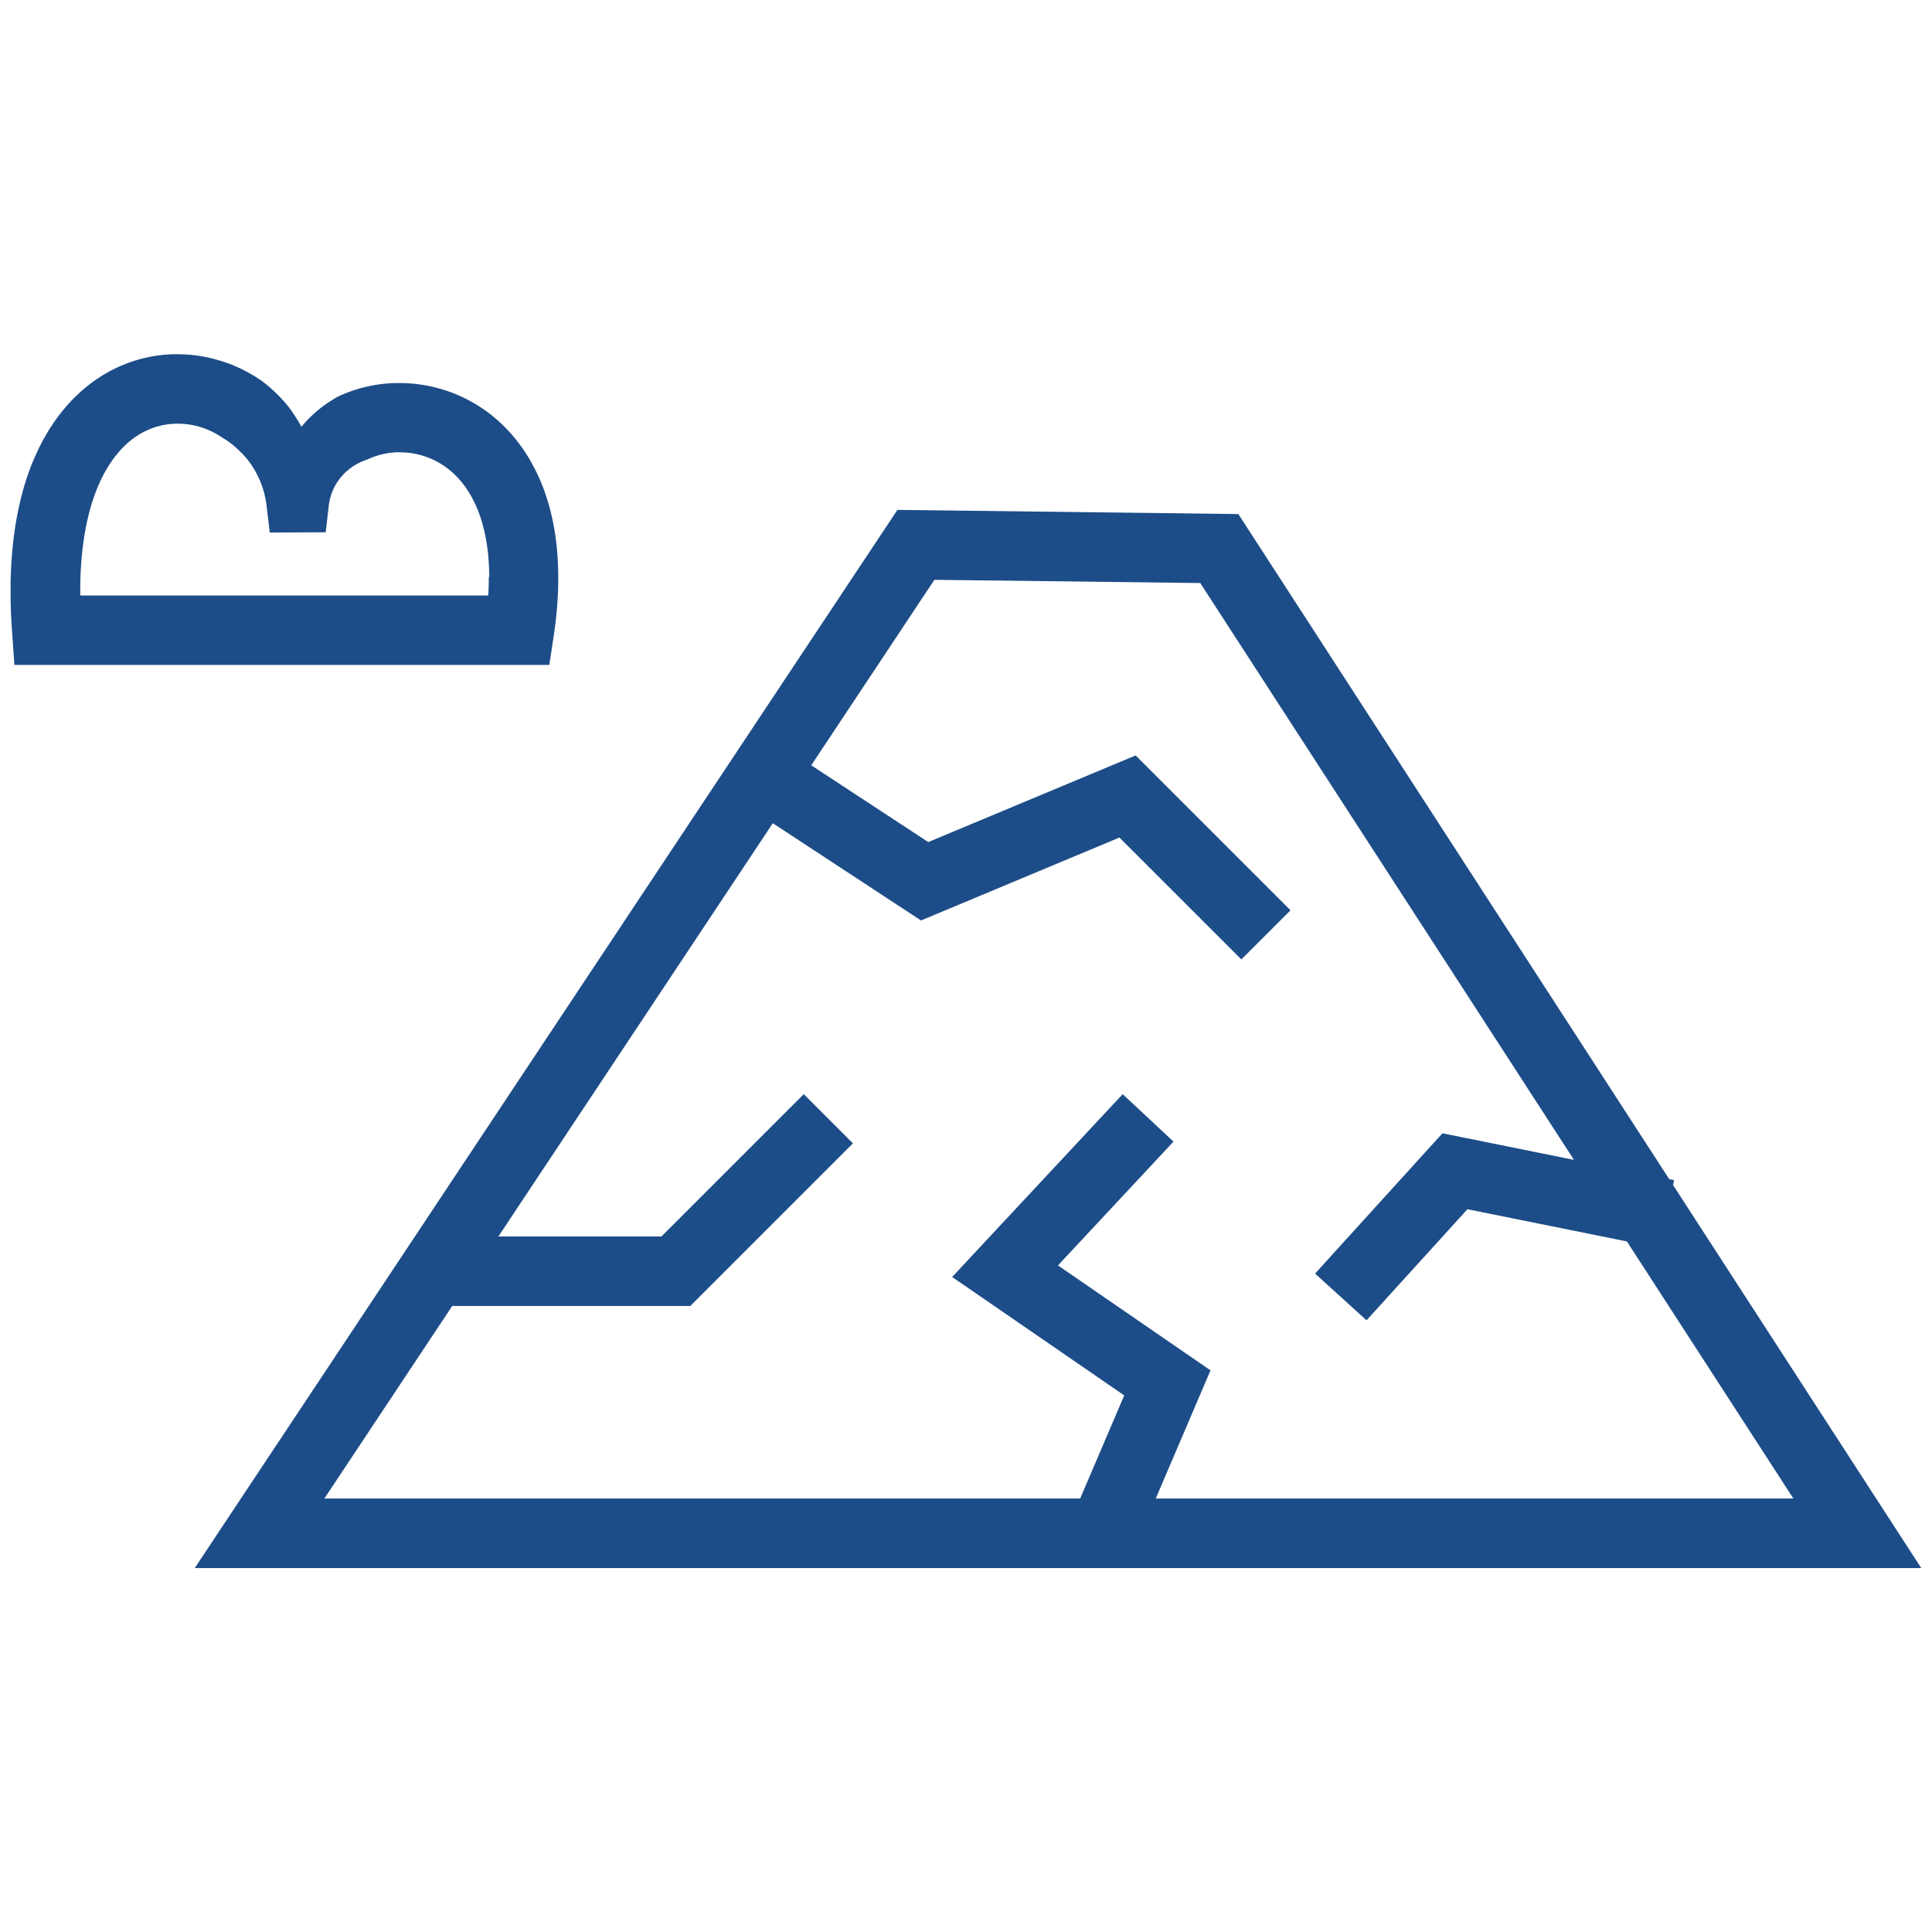 <svg xmlns="http://www.w3.org/2000/svg" width="180" height="180" viewBox="0 0 180 180">
  <g id="Group_184" data-name="Group 184" transform="translate(-566 -1818)">
    <rect id="Rectangle_990" data-name="Rectangle 990" width="180" height="180" transform="translate(566 1818)" fill="#fff"/>
    <g id="Group_177" data-name="Group 177" transform="translate(164.459 1648.339)">
      <path id="Path_743" data-name="Path 743" d="M594.936,311.8l.093-.462-.452-.091-40.145-61.966-31.764-.39L457.2,347.48H618.055ZM481.193,323.06h22.177l15.151-15.151-4.579-4.58-13.255,13.255H485.493l25.565-38.5,13.807,9.06,18.489-7.727,11.358,11.357,4.579-4.579-14.428-14.427L525.54,279.84l-10.9-7.153,11.474-17.281,24.77.3L585.7,309.448l-12.252-2.477-11.868,13.072,4.795,4.353,9.4-10.349,14.856,3L606.142,341H546.737l5.1-11.941-14.211-9.778,10.764-11.534-4.735-4.419L527.768,320.36,543.8,331.393,539.695,341H469.278Z" transform="translate(-37.517 -31.725)" fill="#1d4d88"/>
      <path id="Path_744" data-name="Path 744" d="M453.183,228.547l.042-.308.039-.308.039-.306.034-.3.031-.3.031-.3.026-.3.026-.3.021-.3.018-.29.018-.29.013-.288.013-.285.008-.282.008-.283,0-.279,0-.277v-.274l0-.272-.008-.272-.008-.269-.01-.267-.013-.267-.016-.264-.015-.262-.021-.259-.023-.256-.023-.257-.028-.254-.029-.251-.031-.251-.034-.246-.036-.246-.039-.244-.041-.243-.041-.238-.047-.238-.047-.238-.052-.233-.052-.233-.054-.231-.055-.228-.059-.226-.06-.225-.065-.223-.065-.22-.067-.218-.07-.218-.07-.215-.075-.212-.075-.21-.078-.21-.08-.2-.08-.2-.085-.2-.086-.2-.088-.2-.091-.194-.091-.194-.093-.194-.1-.189-.1-.189-.1-.184-.1-.184-.1-.184-.106-.179-.106-.179-.109-.173-.111-.174-.111-.171-.114-.168-.117-.168-.119-.163-.119-.163-.122-.161-.122-.158-.124-.155-.127-.153-.127-.15-.129-.15-.13-.145-.132-.145-.135-.142-.135-.14-.135-.137-.137-.135-.14-.135-.14-.13-.143-.13-.142-.124-.145-.124-.145-.122-.145-.119-.148-.117-.158-.122-.293-.215-.306-.213-.308-.2-.311-.194-.316-.184-.319-.174-.321-.166-.327-.158-.326-.145-.329-.14-.329-.127-.334-.119-.334-.111-.334-.1-.337-.093-.339-.086-.337-.075-.339-.065-.339-.057-.342-.049-.339-.042-.339-.031-.339-.023h0l-.34-.015-.337-.008-.337,0-.337.008-.026,0-.311.016-.334.026-.331.034-.332.044-.332.049-.326.06-.327.065-.324.075-.321.08-.319.091-.319.1-.313.106-.311.114-.306.119-.306.13-.3.137-.052.026-.238.137-.282.171-.28.179-.272.187-.269.192-.262.2-.256.207-.251.215-.243.223-.238.228-.231.236-.226.244-.217.248-.106.13v0l-.091-.163-.091-.163-.093-.161-.1-.161-.1-.158-.1-.158-.1-.156-.109-.161-.207-.3-.2-.267-.023-.028-.233-.285-.241-.277-.249-.272-.257-.264-.262-.256-.269-.249-.275-.243-.28-.233-.287-.228-.091-.067-.207-.145-.306-.2-.308-.189-.316-.184-.318-.174-.324-.166-.326-.158-.332-.15-.334-.14-.339-.132-.342-.122-.345-.114-.35-.1-.349-.1-.355-.088-.355-.078-.36-.067-.36-.057-.363-.049-.365-.039-.365-.029-.368-.018-.368-.01-.36,0-.2,0-.184.007-.186.01-.184.013-.186.013-.187.018-.186.021-.184.023-.186.023-.187.028-.184.031-.187.034-.186.036-.184.039-.184.042-.187.044-.184.049-.184.049-.184.052-.184.057-.181.057-.184.062-.181.062-.181.067-.181.07-.179.072-.181.075-.179.078-.179.08-.176.083-.072.036-.106.052-.176.088-.173.093-.174.093-.174.1-.173.1-.171.1-.171.106-.168.109-.168.111-.168.114-.166.117-.166.122-.164.122-.163.127-.161.127-.161.132-.158.135-.158.135-.155.14-.153.142-.156.145-.15.148-.15.15-.147.153-.148.155-.145.158-.145.161-.142.166-.14.166-.14.168-.137.171-.135.173-.135.179-.132.179-.13.181-.129.184-.127.189-.125.189-.124.192-.122.194-.119.2-.119.2-.114.2-.114.2-.114.207-.109.21-.109.212-.106.215-.106.217-.1.22-.1.223-.1.226-.1.228-.1.231-.093.231-.091.236-.088.238-.085.238-.086.243-.083.246-.08.246-.078.251-.078.251-.072.256-.072.257-.07.259-.067.264-.067.264-.062.267-.062.272-.06.272-.057.275-.055.277-.052.282-.052.282-.044.262-.005.024-.044.287-.044.29-.041.293-.041.3-.036.3-.034.3-.034.3-.031.306-.026.311-.026.311-.023.314-.021.316-.018.321-.018.321-.013.327-.01.326-.01.329-.005.334,0,.337,0,.337,0,.342,0,.345.005.347.008.347.01.352.013.355.018.36.018.36.021.363.023.368.238,3.367h49.837Zm-6.106-5,0,.22,0,.223-.005.226-.008.228-.008.231-.013.233-.013.236v0H409.019v-.127l0-.293,0-.293,0-.287.005-.285.008-.28.01-.28.013-.274.013-.272.016-.269.018-.264.018-.262.021-.259.024-.257.026-.254.026-.249.029-.246.031-.243.031-.241.034-.236.036-.236.036-.231,0-.018.036-.21.042-.226.042-.22.041-.218.046-.218.044-.212.049-.207.049-.207.049-.2.052-.2.054-.2.054-.194.055-.192.057-.189.06-.187.059-.181.06-.179.062-.179.062-.173.065-.171.065-.168.065-.166.067-.163.067-.158.07-.158.07-.156.07-.15.073-.15.072-.145.072-.142.072-.142.075-.137.075-.137.078-.132.078-.13.078-.13.077-.124.078-.122.08-.122.08-.119.08-.114.08-.114.083-.111.08-.106.083-.106.083-.1.085-.1.083-.1.085-.1.083-.1.086-.093.085-.091.086-.088.088-.085.085-.086.088-.08.086-.08.088-.08.088-.075.088-.075.088-.072.088-.07.088-.067.091-.067.088-.065.088-.065.091-.06.091-.06.091-.06.088-.055.091-.054.091-.054.091-.049.093-.052.091-.047.091-.047.055-.026.036-.018.093-.044.091-.042.094-.039.093-.039.091-.039.093-.034.094-.036.093-.031.093-.031.093-.031.094-.029.093-.026.093-.026.1-.024.093-.023.093-.021.1-.021.093-.018.1-.016.093-.015.1-.016.093-.013.1-.013.1-.01.1-.008.093-.008.1-.005.1-.005.1-.005h.083l.2,0,.192.005.192.01.189.015.192.021.189.024.07.013.122.018.187.036.189.041.189.044.187.052.184.057.184.06.184.065.181.07.179.078.179.078.176.085.174.091.171.094.171.1.166.1.166.106.112.078.052.031.168.1.166.109.163.114.161.119.158.122.155.13.153.132.15.135.145.142.013.013.135.127.153.153.067.067.07.075.07.075.07.08.07.078.067.08.067.083.065.08.065.086.065.085.062.086.062.088.062.088.06.091.06.091.06.093.057.093.055.093.057.1.026.047.029.049.054.1.052.1.054.1.049.1.052.1.049.106.047.106.046.106.044.109.044.109.044.111.042.114.039.114.039.116.039.117.034.119.036.119.031.122.034.122.028.125.028.124.029.127.023.129.023.13.023.132.021.132.018.135,0,.013.016.14.285,2.391,2.124-.013,1.549-.01h1.539l.275-2.407.015-.122.016-.1.015-.1.018-.1.021-.1.021-.1.021-.093.023-.091.026-.091.026-.088.028-.088.028-.086.029-.083.031-.083.031-.083.034-.08.034-.077.034-.078.036-.075.039-.075.036-.075.039-.072.041-.07.039-.07.041-.07.044-.067.044-.067.044-.065.044-.065.047-.062.047-.062.047-.062.016-.018.034-.042.047-.062.049-.06.044-.046.109-.125.106-.109.109-.106.111-.1.114-.1.119-.1.122-.093.124-.091.127-.086.13-.083.135-.08.135-.075.14-.072.143-.07.142-.065.148-.062.15-.06.15-.055.127-.044.026-.01.147-.067.15-.065.153-.06.155-.057.158-.054.161-.049.163-.047.166-.041.166-.039.171-.034.171-.031.171-.026.176-.023.174-.018.176-.013.166-.008.013,0,.179,0,.179,0,.179.005.181.008.181.013.179.015.181.021.181.026.179.031.181.036.179.039.179.044.179.049.179.054.176.06.176.062.176.067.174.075.171.078.171.083.171.086.168.093.169.1.166.1.117.078.046.031.164.114.168.125.073.054.077.062.08.065.078.065.078.067.078.07.077.07.078.07.075.072.075.075.075.075.075.078.075.078.073.08.072.083.072.083.072.085.07.088.073.088.07.091.067.091.07.093.068.1.07.1.065.1.067.1.064.1.065.1.065.106.062.109.065.111.06.112.062.114.06.114.06.119.06.119.057.122.057.125.055.124.057.13.052.13.054.132.052.135.052.137.049.137.049.14.047.145.046.145.047.147.044.148.042.153.041.156.041.155.039.158.039.163.036.163.034.166.036.168.031.171.031.174.029.173.029.179.029.179.008.065.015.119.023.184.023.189.021.189.018.195.015.194.016.2.013.2.013.2.01.2.008.207.005.21.005.212,0,.215Z" transform="translate(0 0)" fill="#1d4d88"/>
    </g>
  </g>
</svg>
